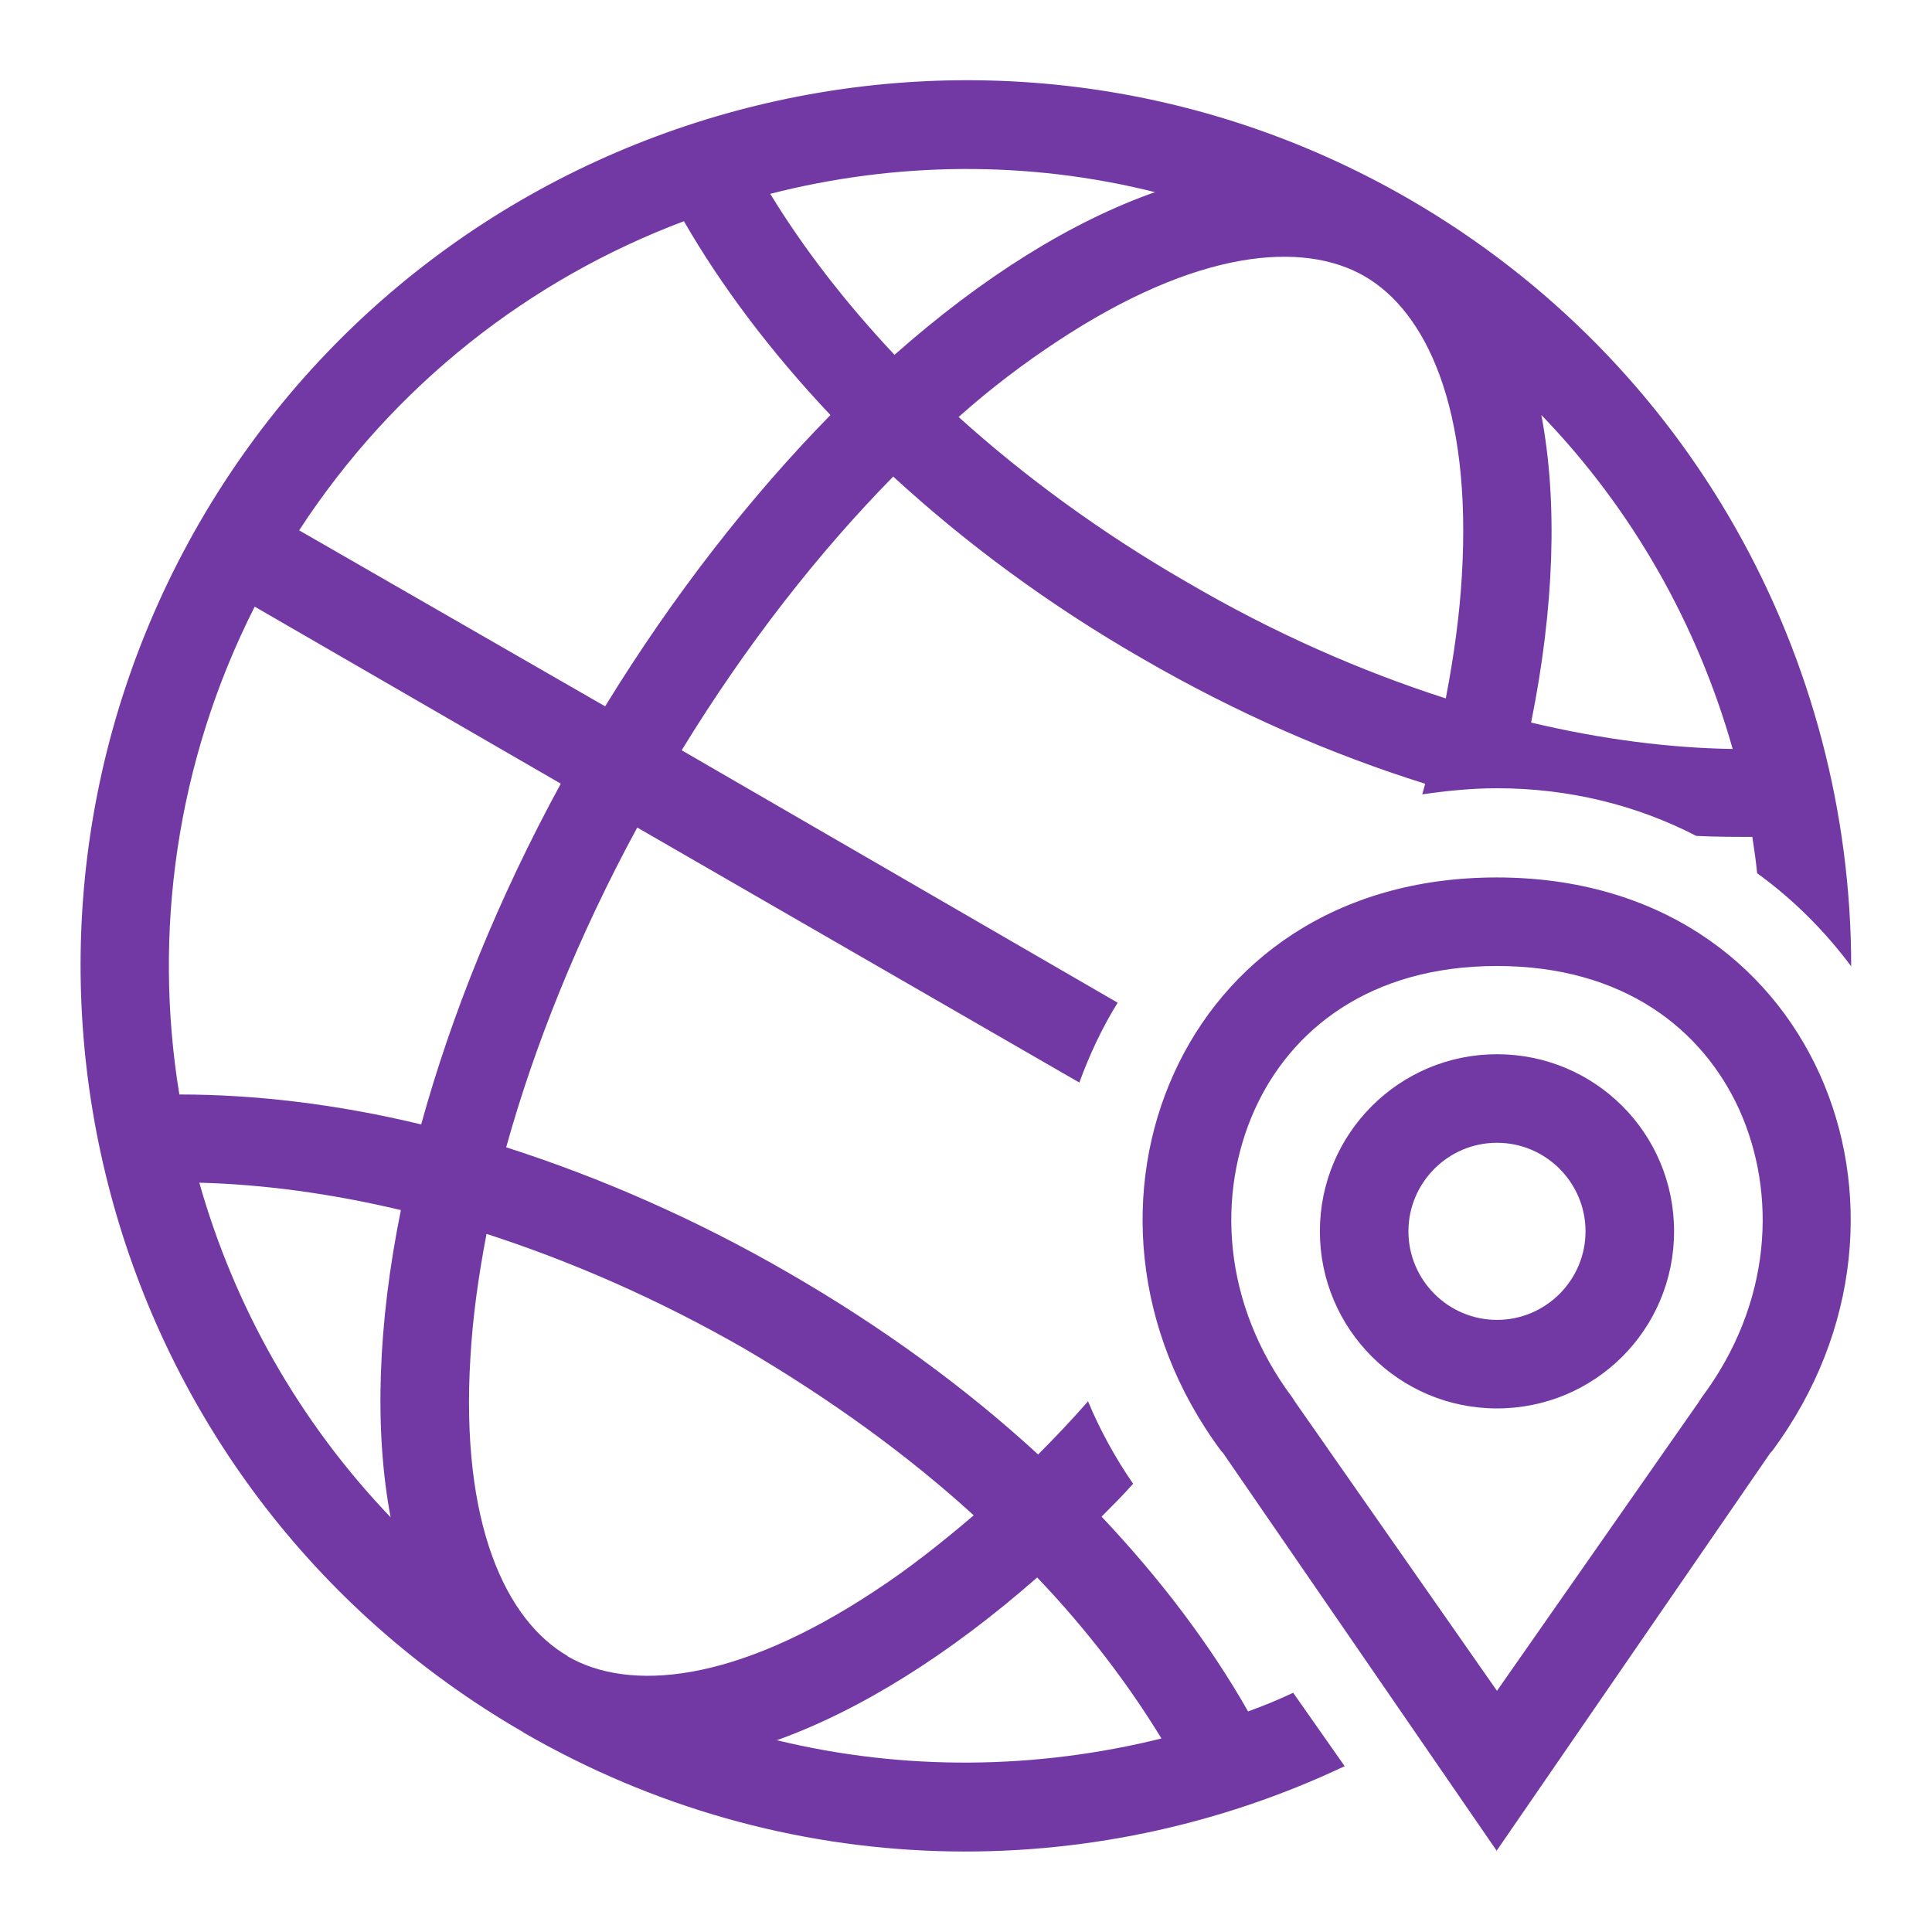 <?xml version="1.0" encoding="UTF-8"?><svg id="Layer_1" xmlns="http://www.w3.org/2000/svg" viewBox="0 0 60 60"><defs><style>.cls-1{fill:#7239a4;fill-rule:evenodd;}</style></defs><path class="cls-1" d="M16.25,53.8c8.12,4.7,17.63,4.78,25.51,1.05l-1.6-2.28c-.46.22-.93.41-1.4.58-1.17-2.06-2.71-4.1-4.55-6.05.33-.33.66-.66.98-1.02-.55-.8-1.02-1.65-1.4-2.56-.51.58-1.03,1.13-1.55,1.65-2.24-2.06-4.84-3.96-7.75-5.64-2.9-1.68-5.87-2.97-8.77-3.9.87-3.13,2.22-6.52,4.07-9.93l13.73,7.92c.31-.85.71-1.71,1.19-2.48l-13.54-7.84c2.02-3.3,4.27-6.16,6.57-8.5,2.24,2.06,4.84,3.99,7.75,5.66,2.9,1.68,5.86,2.97,8.77,3.88-.03.11-.06.22-.09.33.75-.11,1.53-.19,2.32-.19,2.23,0,4.33.52,6.19,1.48.59.03,1.17.03,1.74.03.06.38.11.74.15,1.13,1.11.8,2.1,1.79,2.92,2.89,0-9.51-4.94-18.75-13.75-23.84C30.6-1.41,13.78,3.1,6.19,16.24c-7.59,13.17-3.09,29.97,10.07,37.56h0ZM17.63,51.44c1.9,1.1,5.19.85,9.55-2.04,1.01-.66,2.03-1.46,3.06-2.34-2.05-1.87-4.44-3.6-7.11-5.17-2.68-1.54-5.39-2.72-8.02-3.57-.26,1.35-.43,2.61-.5,3.82-.32,5.22,1.12,8.19,3.02,9.29h0ZM17.42,24.33c-1.95,3.58-3.4,7.18-4.34,10.59-2.61-.63-5.15-.93-7.51-.93-.82-5-.11-10.31,2.34-15.15l9.51,5.5h0ZM18.8,21.94l-9.51-5.47c2.96-4.54,7.19-7.81,11.95-9.6,1.17,2.03,2.71,4.07,4.55,6.02-2.48,2.53-4.87,5.58-7,9.05h0ZM24.11,54.05c2.6-.93,5.38-2.67,8.1-5.06,1.55,1.62,2.84,3.33,3.86,5-3.87.96-7.98,1.02-11.96.05h0ZM47.87,12.89c2.84,2.94,4.85,6.52,5.94,10.37-1.96-.03-4.07-.3-6.26-.82.72-3.57.83-6.85.32-9.54h0ZM45.4,17.87c-.07,1.21-.24,2.47-.5,3.82-2.64-.85-5.34-2.03-8.02-3.6-2.68-1.54-5.07-3.3-7.11-5.14,1.02-.91,2.05-1.68,3.05-2.34,4.37-2.89,7.66-3.13,9.56-2.03,1.9,1.1,3.33,4.07,3.02,9.29h0ZM35.89,5.96c-2.6.91-5.38,2.64-8.11,5.06-1.55-1.65-2.84-3.33-3.86-5,3.87-.99,7.98-1.05,11.96-.05h0ZM6.19,36.73c1.96.05,4.07.33,6.26.85-.72,3.55-.83,6.82-.32,9.54-2.84-2.97-4.85-6.54-5.94-10.39h0ZM46.49,57.49l-8.51-12.37-.05-.05c-2.8-3.77-3.06-8.25-1.47-11.74,1.56-3.44,4.98-6.08,10.02-6.08s8.45,2.64,10.02,6.08c1.59,3.49,1.33,7.97-1.47,11.74l-.05.05-8.51,12.37h0ZM54.01,34.45c1.18,2.61,1.03,6.02-1.17,8.96l-.09.14-6.26,8.96-6.26-8.96-.09-.14c-2.2-2.94-2.35-6.35-1.17-8.96,1.12-2.47,3.57-4.45,7.52-4.45s6.39,1.98,7.52,4.45h0ZM46.49,43.74c3.04,0,5.5-2.45,5.5-5.5s-2.46-5.5-5.5-5.5-5.5,2.47-5.5,5.5,2.46,5.5,5.5,5.5h0ZM46.49,40.99c1.52,0,2.75-1.24,2.75-2.75s-1.23-2.75-2.75-2.75-2.75,1.24-2.75,2.75,1.23,2.75,2.75,2.75h0Z"/></svg>